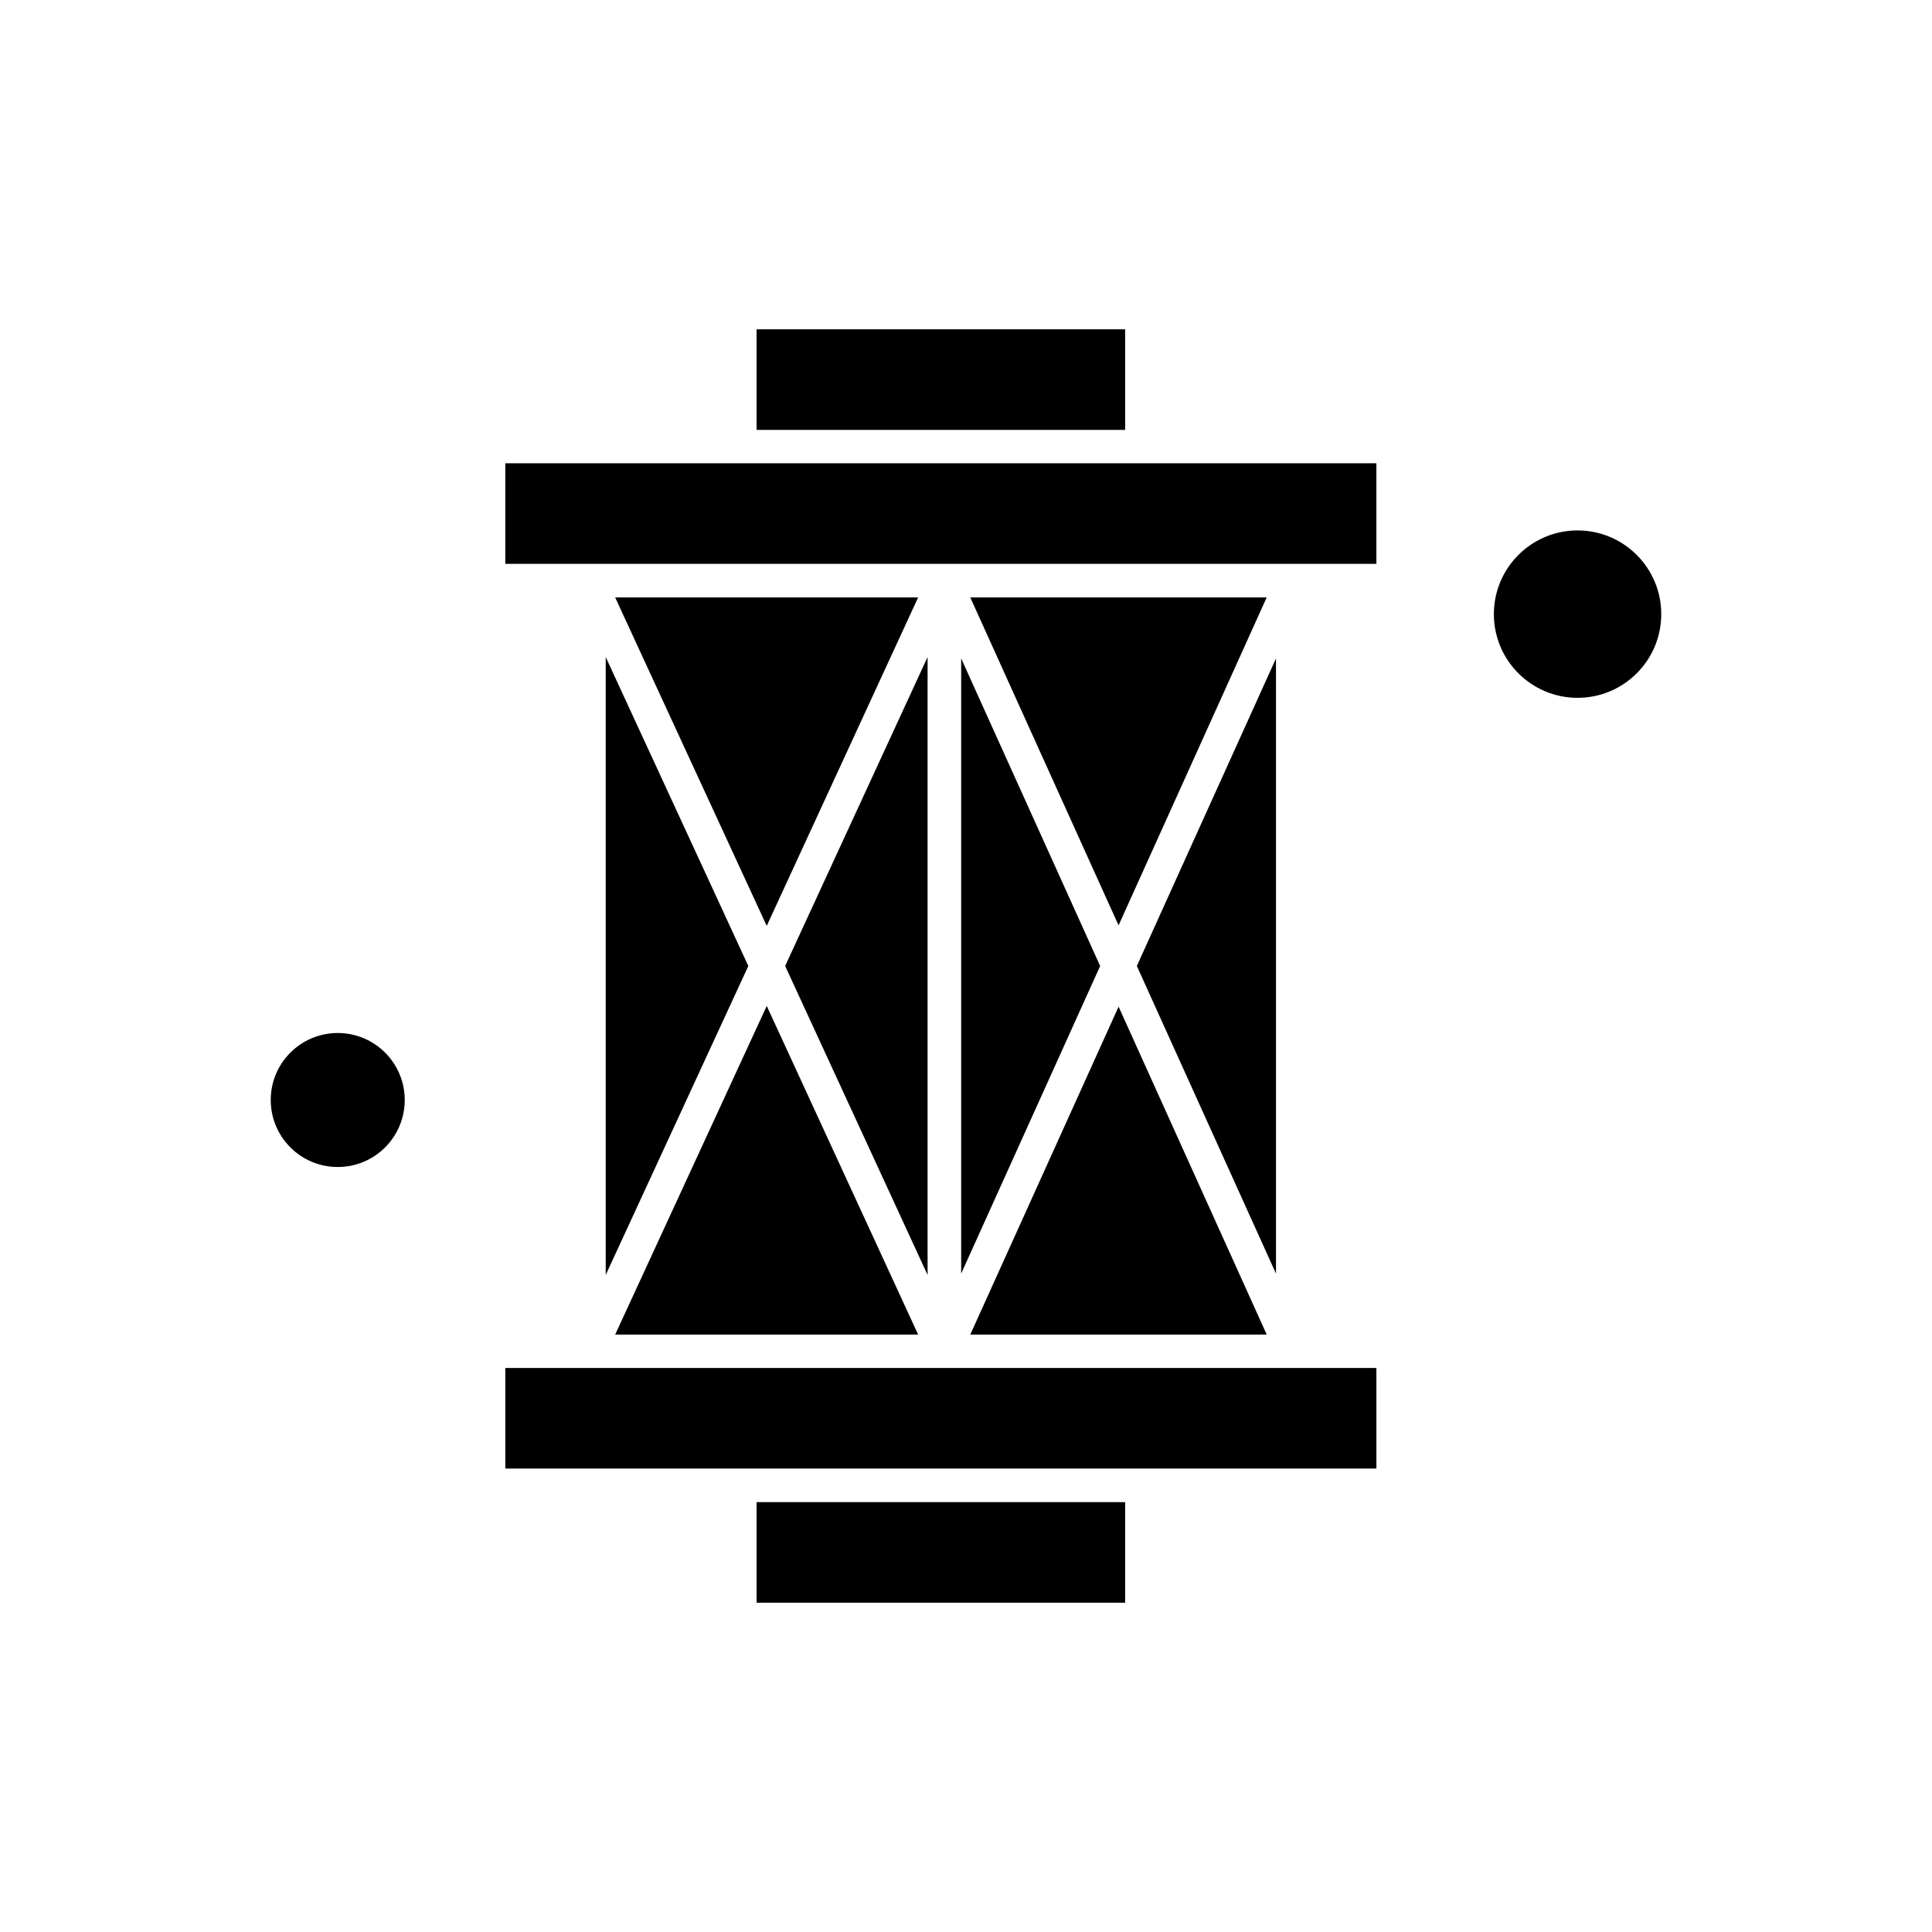 <?xml version="1.0" encoding="UTF-8"?>
<!-- Uploaded to: SVG Repo, www.svgrepo.com, Generator: SVG Repo Mixer Tools -->
<svg fill="#000000" width="800px" height="800px" version="1.1" viewBox="144 144 512 512" xmlns="http://www.w3.org/2000/svg">
 <g fill-rule="evenodd">
  <path d="m486.58 506.53h-208.67v26.652h230.85v-26.652z"/>
  <path d="m389.82 318.12-37.746 81.875 37.746 81.883z"/>
  <path d="m307.03 497.67h80.285l-40.121-87.082z"/>
  <path d="m304.52 481.88 37.793-81.883-37.793-81.875z"/>
  <path d="m347.19 389.37 40.121-87.039h-80.285z"/>
  <path d="m344.5 542.08h97.672v26.656h-97.672z"/>
  <path d="m251.26 435.51c0 9.809-7.949 17.758-17.754 17.758-9.809 0-17.758-7.949-17.758-17.758 0-9.805 7.949-17.754 17.758-17.754 9.805 0 17.754 7.949 17.754 17.754"/>
  <path d="m344.5 231.27h97.672v26.656h-97.672z"/>
  <path d="m584.25 306.75c0 12.25-9.93 22.18-22.18 22.18-12.246 0-22.18-9.93-22.18-22.18 0-12.246 9.934-22.18 22.18-22.18 12.25 0 22.18 9.934 22.18 22.18"/>
  <path d="m482.15 318.49-36.875 81.508 36.875 81.52z"/>
  <path d="m398.72 481.52 36.832-81.52-36.832-81.508z"/>
  <path d="m340.07 266.77h-62.164v26.656h230.85v-26.656z"/>
  <path d="m401.14 497.67h78.551l-39.254-86.898z"/>
  <path d="m440.43 389.23 39.254-86.902h-78.551z"/>
 </g>
</svg>